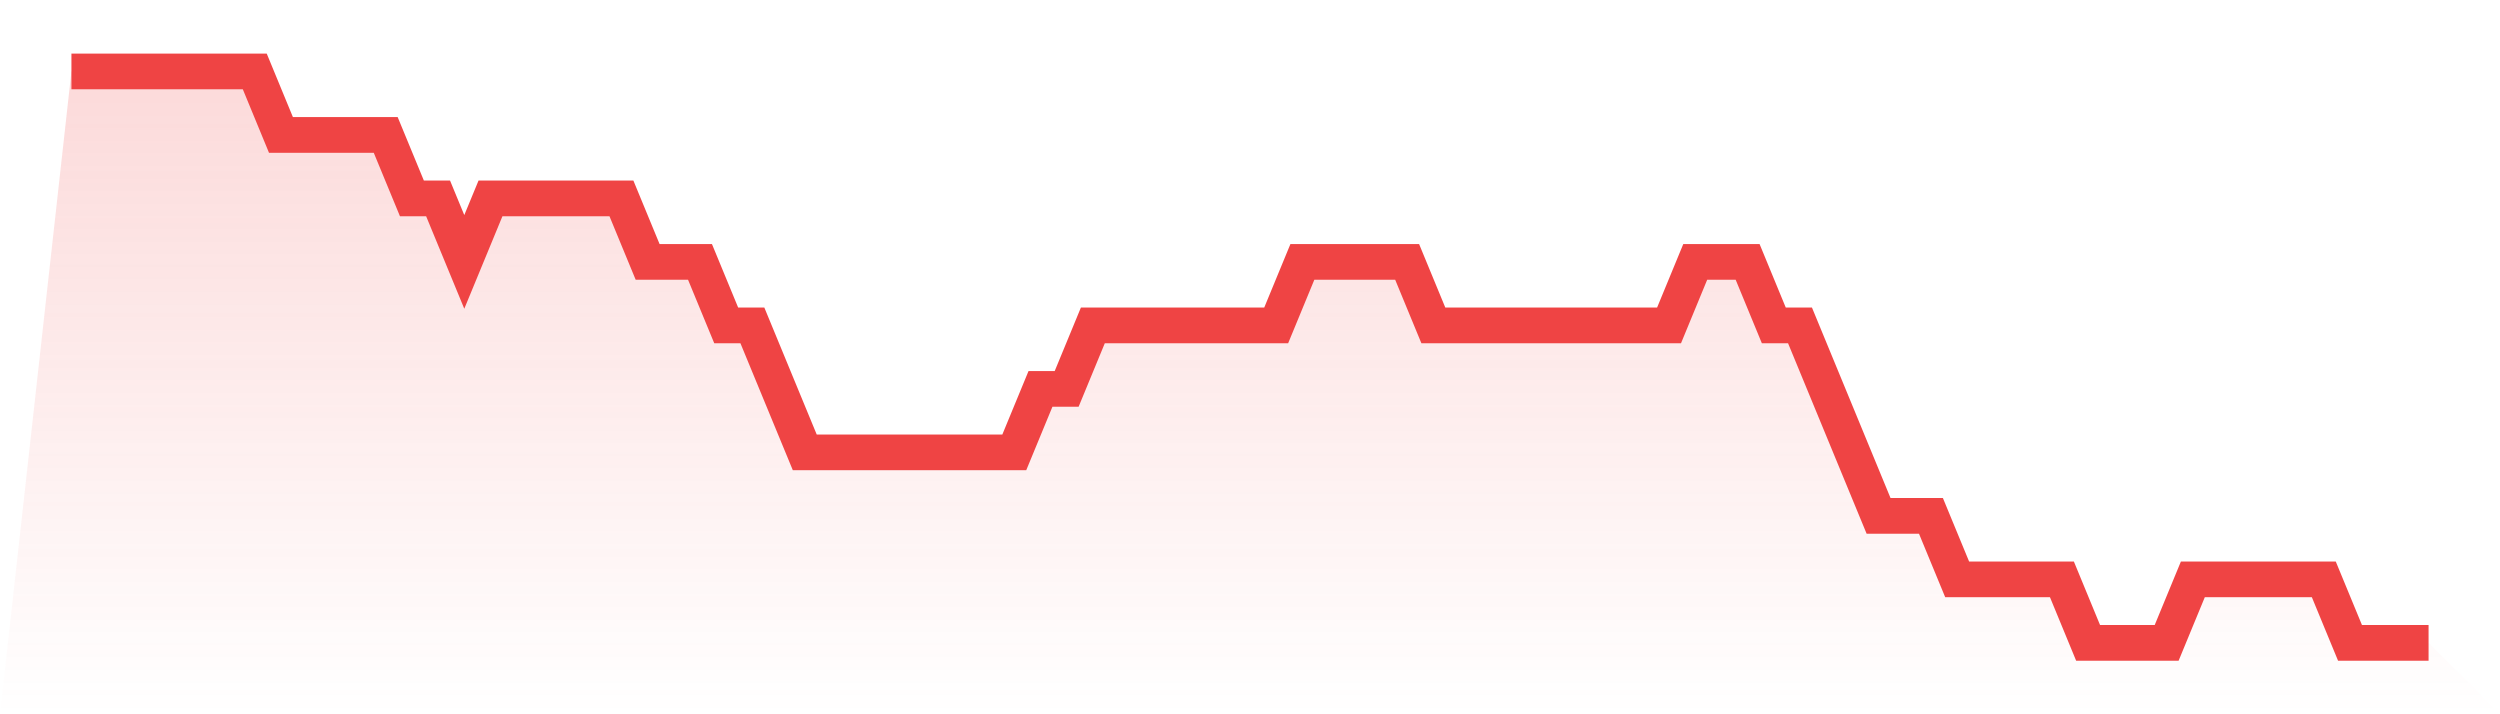 <svg viewBox="0 0 140 40" xmlns="http://www.w3.org/2000/svg">
<defs>
<linearGradient id="gradient" x1="0" x2="0" y1="0" y2="1">
<stop offset="0%" stop-color="#ef4444" stop-opacity="0.2"/>
<stop offset="100%" stop-color="#ef4444" stop-opacity="0"/>
</linearGradient>
</defs>
<path d="M4,4 L4,4 L5.467,4 L6.933,4 L8.4,4 L9.867,4 L11.333,4 L12.8,4 L14.267,4 L15.733,7.556 L17.2,7.556 L18.667,7.556 L20.133,7.556 L21.6,7.556 L23.067,11.111 L24.533,11.111 L26,14.667 L27.467,11.111 L28.933,11.111 L30.4,11.111 L31.867,11.111 L33.333,11.111 L34.8,11.111 L36.267,14.667 L37.733,14.667 L39.2,14.667 L40.667,18.222 L42.133,18.222 L43.6,21.778 L45.067,25.333 L46.533,25.333 L48,25.333 L49.467,25.333 L50.933,25.333 L52.4,25.333 L53.867,25.333 L55.333,25.333 L56.8,25.333 L58.267,21.778 L59.733,21.778 L61.2,18.222 L62.667,18.222 L64.133,18.222 L65.6,18.222 L67.067,18.222 L68.533,18.222 L70,18.222 L71.467,18.222 L72.933,14.667 L74.4,14.667 L75.867,14.667 L77.333,14.667 L78.8,14.667 L80.267,18.222 L81.733,18.222 L83.2,18.222 L84.667,18.222 L86.133,18.222 L87.6,18.222 L89.067,18.222 L90.533,18.222 L92,18.222 L93.467,18.222 L94.933,14.667 L96.4,14.667 L97.867,14.667 L99.333,18.222 L100.8,18.222 L102.267,21.778 L103.733,25.333 L105.2,28.889 L106.667,28.889 L108.133,28.889 L109.6,32.444 L111.067,32.444 L112.533,32.444 L114,32.444 L115.467,32.444 L116.933,36 L118.4,36 L119.867,36 L121.333,36 L122.8,32.444 L124.267,32.444 L125.733,32.444 L127.2,32.444 L128.667,32.444 L130.133,32.444 L131.6,36 L133.067,36 L134.533,36 L136,36 L140,40 L0,40 z" fill="url(#gradient)"/>
<path d="M4,4 L4,4 L5.467,4 L6.933,4 L8.4,4 L9.867,4 L11.333,4 L12.8,4 L14.267,4 L15.733,7.556 L17.2,7.556 L18.667,7.556 L20.133,7.556 L21.6,7.556 L23.067,11.111 L24.533,11.111 L26,14.667 L27.467,11.111 L28.933,11.111 L30.4,11.111 L31.867,11.111 L33.333,11.111 L34.8,11.111 L36.267,14.667 L37.733,14.667 L39.2,14.667 L40.667,18.222 L42.133,18.222 L43.6,21.778 L45.067,25.333 L46.533,25.333 L48,25.333 L49.467,25.333 L50.933,25.333 L52.4,25.333 L53.867,25.333 L55.333,25.333 L56.8,25.333 L58.267,21.778 L59.733,21.778 L61.2,18.222 L62.667,18.222 L64.133,18.222 L65.6,18.222 L67.067,18.222 L68.533,18.222 L70,18.222 L71.467,18.222 L72.933,14.667 L74.4,14.667 L75.867,14.667 L77.333,14.667 L78.8,14.667 L80.267,18.222 L81.733,18.222 L83.2,18.222 L84.667,18.222 L86.133,18.222 L87.6,18.222 L89.067,18.222 L90.533,18.222 L92,18.222 L93.467,18.222 L94.933,14.667 L96.4,14.667 L97.867,14.667 L99.333,18.222 L100.8,18.222 L102.267,21.778 L103.733,25.333 L105.2,28.889 L106.667,28.889 L108.133,28.889 L109.6,32.444 L111.067,32.444 L112.533,32.444 L114,32.444 L115.467,32.444 L116.933,36 L118.4,36 L119.867,36 L121.333,36 L122.8,32.444 L124.267,32.444 L125.733,32.444 L127.2,32.444 L128.667,32.444 L130.133,32.444 L131.6,36 L133.067,36 L134.533,36 L136,36" fill="none" stroke="#ef4444" stroke-width="2"/>
</svg>